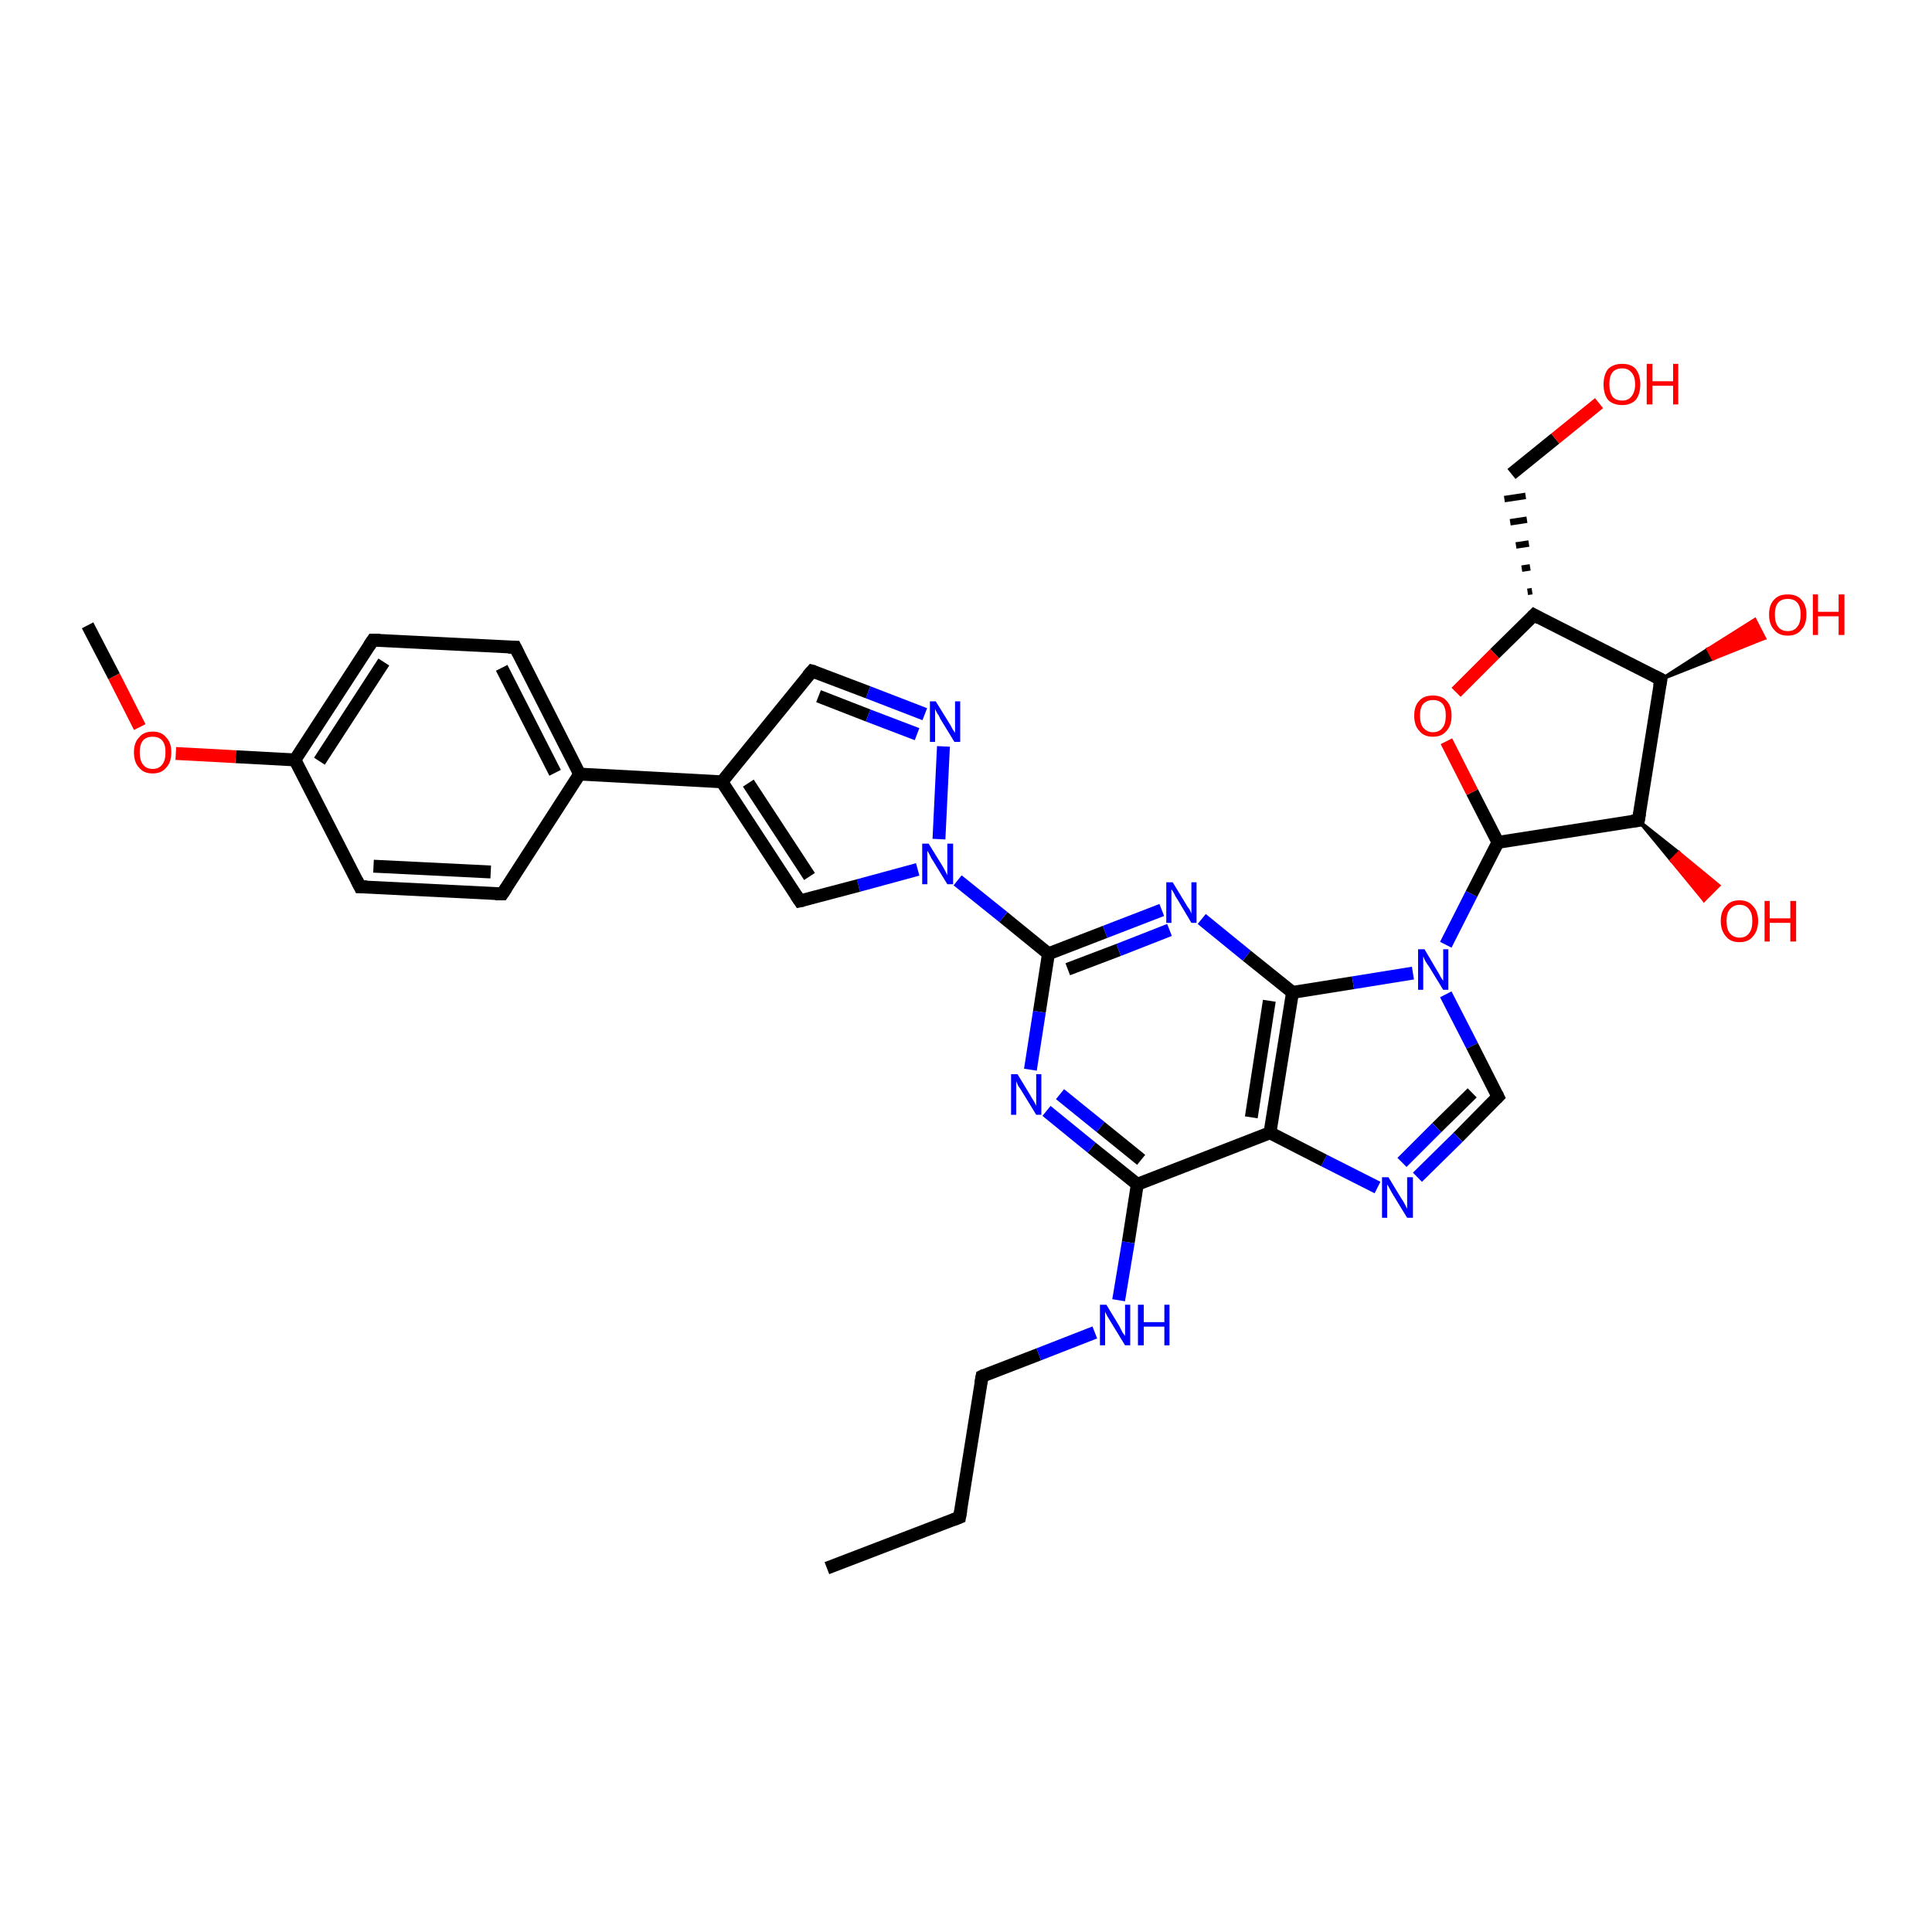<?xml version='1.0' encoding='iso-8859-1'?>
<svg version='1.1' baseProfile='full'
              xmlns='http://www.w3.org/2000/svg'
                      xmlns:rdkit='http://www.rdkit.org/xml'
                      xmlns:xlink='http://www.w3.org/1999/xlink'
                  xml:space='preserve'
width='300px' height='300px' viewBox='0 0 300 300'>
<!-- END OF HEADER -->
<rect style='opacity:1.0;fill:#FFFFFF;stroke:none' width='300.0' height='300.0' x='0.0' y='0.0'> </rect>
<path class='bond-0 atom-0 atom-1' d='M 128.4,243.5 L 149.0,235.6' style='fill:none;fill-rule:evenodd;stroke:#000000;stroke-width:2.0px;stroke-linecap:butt;stroke-linejoin:miter;stroke-opacity:1' />
<path class='bond-1 atom-1 atom-2' d='M 149.0,235.6 L 152.5,213.7' style='fill:none;fill-rule:evenodd;stroke:#000000;stroke-width:2.0px;stroke-linecap:butt;stroke-linejoin:miter;stroke-opacity:1' />
<path class='bond-2 atom-2 atom-3' d='M 152.5,213.7 L 161.3,210.3' style='fill:none;fill-rule:evenodd;stroke:#000000;stroke-width:2.0px;stroke-linecap:butt;stroke-linejoin:miter;stroke-opacity:1' />
<path class='bond-2 atom-2 atom-3' d='M 161.3,210.3 L 170.0,206.9' style='fill:none;fill-rule:evenodd;stroke:#0000FF;stroke-width:2.0px;stroke-linecap:butt;stroke-linejoin:miter;stroke-opacity:1' />
<path class='bond-3 atom-3 atom-4' d='M 173.7,201.9 L 175.2,192.9' style='fill:none;fill-rule:evenodd;stroke:#0000FF;stroke-width:2.0px;stroke-linecap:butt;stroke-linejoin:miter;stroke-opacity:1' />
<path class='bond-3 atom-3 atom-4' d='M 175.2,192.9 L 176.6,183.9' style='fill:none;fill-rule:evenodd;stroke:#000000;stroke-width:2.0px;stroke-linecap:butt;stroke-linejoin:miter;stroke-opacity:1' />
<path class='bond-4 atom-4 atom-5' d='M 176.6,183.9 L 169.5,178.2' style='fill:none;fill-rule:evenodd;stroke:#000000;stroke-width:2.0px;stroke-linecap:butt;stroke-linejoin:miter;stroke-opacity:1' />
<path class='bond-4 atom-4 atom-5' d='M 169.5,178.2 L 162.5,172.5' style='fill:none;fill-rule:evenodd;stroke:#0000FF;stroke-width:2.0px;stroke-linecap:butt;stroke-linejoin:miter;stroke-opacity:1' />
<path class='bond-4 atom-4 atom-5' d='M 177.2,180.1 L 170.9,175.0' style='fill:none;fill-rule:evenodd;stroke:#000000;stroke-width:2.0px;stroke-linecap:butt;stroke-linejoin:miter;stroke-opacity:1' />
<path class='bond-4 atom-4 atom-5' d='M 170.9,175.0 L 164.6,169.9' style='fill:none;fill-rule:evenodd;stroke:#0000FF;stroke-width:2.0px;stroke-linecap:butt;stroke-linejoin:miter;stroke-opacity:1' />
<path class='bond-5 atom-5 atom-6' d='M 160.0,166.1 L 161.4,157.1' style='fill:none;fill-rule:evenodd;stroke:#0000FF;stroke-width:2.0px;stroke-linecap:butt;stroke-linejoin:miter;stroke-opacity:1' />
<path class='bond-5 atom-5 atom-6' d='M 161.4,157.1 L 162.8,148.1' style='fill:none;fill-rule:evenodd;stroke:#000000;stroke-width:2.0px;stroke-linecap:butt;stroke-linejoin:miter;stroke-opacity:1' />
<path class='bond-6 atom-6 atom-7' d='M 162.8,148.1 L 171.6,144.7' style='fill:none;fill-rule:evenodd;stroke:#000000;stroke-width:2.0px;stroke-linecap:butt;stroke-linejoin:miter;stroke-opacity:1' />
<path class='bond-6 atom-6 atom-7' d='M 171.6,144.7 L 180.4,141.3' style='fill:none;fill-rule:evenodd;stroke:#0000FF;stroke-width:2.0px;stroke-linecap:butt;stroke-linejoin:miter;stroke-opacity:1' />
<path class='bond-6 atom-6 atom-7' d='M 165.8,150.5 L 173.7,147.5' style='fill:none;fill-rule:evenodd;stroke:#000000;stroke-width:2.0px;stroke-linecap:butt;stroke-linejoin:miter;stroke-opacity:1' />
<path class='bond-6 atom-6 atom-7' d='M 173.7,147.5 L 181.6,144.4' style='fill:none;fill-rule:evenodd;stroke:#0000FF;stroke-width:2.0px;stroke-linecap:butt;stroke-linejoin:miter;stroke-opacity:1' />
<path class='bond-7 atom-7 atom-8' d='M 186.6,142.7 L 193.6,148.4' style='fill:none;fill-rule:evenodd;stroke:#0000FF;stroke-width:2.0px;stroke-linecap:butt;stroke-linejoin:miter;stroke-opacity:1' />
<path class='bond-7 atom-7 atom-8' d='M 193.6,148.4 L 200.7,154.1' style='fill:none;fill-rule:evenodd;stroke:#000000;stroke-width:2.0px;stroke-linecap:butt;stroke-linejoin:miter;stroke-opacity:1' />
<path class='bond-8 atom-8 atom-9' d='M 200.7,154.1 L 210.1,152.6' style='fill:none;fill-rule:evenodd;stroke:#000000;stroke-width:2.0px;stroke-linecap:butt;stroke-linejoin:miter;stroke-opacity:1' />
<path class='bond-8 atom-8 atom-9' d='M 210.1,152.6 L 219.4,151.1' style='fill:none;fill-rule:evenodd;stroke:#0000FF;stroke-width:2.0px;stroke-linecap:butt;stroke-linejoin:miter;stroke-opacity:1' />
<path class='bond-9 atom-9 atom-10' d='M 224.5,154.4 L 228.6,162.4' style='fill:none;fill-rule:evenodd;stroke:#0000FF;stroke-width:2.0px;stroke-linecap:butt;stroke-linejoin:miter;stroke-opacity:1' />
<path class='bond-9 atom-9 atom-10' d='M 228.6,162.4 L 232.6,170.3' style='fill:none;fill-rule:evenodd;stroke:#000000;stroke-width:2.0px;stroke-linecap:butt;stroke-linejoin:miter;stroke-opacity:1' />
<path class='bond-10 atom-10 atom-11' d='M 232.6,170.3 L 226.4,176.6' style='fill:none;fill-rule:evenodd;stroke:#000000;stroke-width:2.0px;stroke-linecap:butt;stroke-linejoin:miter;stroke-opacity:1' />
<path class='bond-10 atom-10 atom-11' d='M 226.4,176.6 L 220.1,182.8' style='fill:none;fill-rule:evenodd;stroke:#0000FF;stroke-width:2.0px;stroke-linecap:butt;stroke-linejoin:miter;stroke-opacity:1' />
<path class='bond-10 atom-10 atom-11' d='M 228.6,169.7 L 223.1,175.1' style='fill:none;fill-rule:evenodd;stroke:#000000;stroke-width:2.0px;stroke-linecap:butt;stroke-linejoin:miter;stroke-opacity:1' />
<path class='bond-10 atom-10 atom-11' d='M 223.1,175.1 L 217.7,180.5' style='fill:none;fill-rule:evenodd;stroke:#0000FF;stroke-width:2.0px;stroke-linecap:butt;stroke-linejoin:miter;stroke-opacity:1' />
<path class='bond-11 atom-11 atom-12' d='M 213.9,184.4 L 205.6,180.2' style='fill:none;fill-rule:evenodd;stroke:#0000FF;stroke-width:2.0px;stroke-linecap:butt;stroke-linejoin:miter;stroke-opacity:1' />
<path class='bond-11 atom-11 atom-12' d='M 205.6,180.2 L 197.2,175.9' style='fill:none;fill-rule:evenodd;stroke:#000000;stroke-width:2.0px;stroke-linecap:butt;stroke-linejoin:miter;stroke-opacity:1' />
<path class='bond-12 atom-9 atom-13' d='M 224.5,146.7 L 228.5,138.8' style='fill:none;fill-rule:evenodd;stroke:#0000FF;stroke-width:2.0px;stroke-linecap:butt;stroke-linejoin:miter;stroke-opacity:1' />
<path class='bond-12 atom-9 atom-13' d='M 228.5,138.8 L 232.6,130.8' style='fill:none;fill-rule:evenodd;stroke:#000000;stroke-width:2.0px;stroke-linecap:butt;stroke-linejoin:miter;stroke-opacity:1' />
<path class='bond-13 atom-13 atom-14' d='M 232.6,130.8 L 228.6,123.0' style='fill:none;fill-rule:evenodd;stroke:#000000;stroke-width:2.0px;stroke-linecap:butt;stroke-linejoin:miter;stroke-opacity:1' />
<path class='bond-13 atom-13 atom-14' d='M 228.6,123.0 L 224.6,115.1' style='fill:none;fill-rule:evenodd;stroke:#FF0000;stroke-width:2.0px;stroke-linecap:butt;stroke-linejoin:miter;stroke-opacity:1' />
<path class='bond-14 atom-14 atom-15' d='M 226.1,107.5 L 232.1,101.5' style='fill:none;fill-rule:evenodd;stroke:#FF0000;stroke-width:2.0px;stroke-linecap:butt;stroke-linejoin:miter;stroke-opacity:1' />
<path class='bond-14 atom-14 atom-15' d='M 232.1,101.5 L 238.2,95.5' style='fill:none;fill-rule:evenodd;stroke:#000000;stroke-width:2.0px;stroke-linecap:butt;stroke-linejoin:miter;stroke-opacity:1' />
<path class='bond-15 atom-15 atom-16' d='M 237.9,91.8 L 237.2,91.9' style='fill:none;fill-rule:evenodd;stroke:#000000;stroke-width:1.0px;stroke-linecap:butt;stroke-linejoin:miter;stroke-opacity:1' />
<path class='bond-15 atom-15 atom-16' d='M 237.6,88.1 L 236.3,88.3' style='fill:none;fill-rule:evenodd;stroke:#000000;stroke-width:1.0px;stroke-linecap:butt;stroke-linejoin:miter;stroke-opacity:1' />
<path class='bond-15 atom-15 atom-16' d='M 237.4,84.4 L 235.4,84.7' style='fill:none;fill-rule:evenodd;stroke:#000000;stroke-width:1.0px;stroke-linecap:butt;stroke-linejoin:miter;stroke-opacity:1' />
<path class='bond-15 atom-15 atom-16' d='M 237.1,80.7 L 234.5,81.1' style='fill:none;fill-rule:evenodd;stroke:#000000;stroke-width:1.0px;stroke-linecap:butt;stroke-linejoin:miter;stroke-opacity:1' />
<path class='bond-15 atom-15 atom-16' d='M 236.9,77.0 L 233.6,77.5' style='fill:none;fill-rule:evenodd;stroke:#000000;stroke-width:1.0px;stroke-linecap:butt;stroke-linejoin:miter;stroke-opacity:1' />
<path class='bond-16 atom-16 atom-17' d='M 234.7,73.6 L 241.5,68.1' style='fill:none;fill-rule:evenodd;stroke:#000000;stroke-width:2.0px;stroke-linecap:butt;stroke-linejoin:miter;stroke-opacity:1' />
<path class='bond-16 atom-16 atom-17' d='M 241.5,68.1 L 248.3,62.6' style='fill:none;fill-rule:evenodd;stroke:#FF0000;stroke-width:2.0px;stroke-linecap:butt;stroke-linejoin:miter;stroke-opacity:1' />
<path class='bond-17 atom-15 atom-18' d='M 238.2,95.5 L 257.9,105.5' style='fill:none;fill-rule:evenodd;stroke:#000000;stroke-width:2.0px;stroke-linecap:butt;stroke-linejoin:miter;stroke-opacity:1' />
<path class='bond-18 atom-18 atom-19' d='M 257.9,105.5 L 265.2,100.8 L 266.0,102.3 Z' style='fill:#000000;fill-rule:evenodd;fill-opacity:1;stroke:#000000;stroke-width:0.5px;stroke-linecap:butt;stroke-linejoin:miter;stroke-opacity:1;' />
<path class='bond-18 atom-18 atom-19' d='M 265.2,100.8 L 274.0,99.1 L 272.5,96.2 Z' style='fill:#FF0000;fill-rule:evenodd;fill-opacity:1;stroke:#FF0000;stroke-width:0.5px;stroke-linecap:butt;stroke-linejoin:miter;stroke-opacity:1;' />
<path class='bond-18 atom-18 atom-19' d='M 265.2,100.8 L 266.0,102.3 L 274.0,99.1 Z' style='fill:#FF0000;fill-rule:evenodd;fill-opacity:1;stroke:#FF0000;stroke-width:0.5px;stroke-linecap:butt;stroke-linejoin:miter;stroke-opacity:1;' />
<path class='bond-19 atom-18 atom-20' d='M 257.9,105.5 L 254.4,127.4' style='fill:none;fill-rule:evenodd;stroke:#000000;stroke-width:2.0px;stroke-linecap:butt;stroke-linejoin:miter;stroke-opacity:1' />
<path class='bond-20 atom-20 atom-21' d='M 254.4,127.4 L 260.7,132.4 L 259.5,133.6 Z' style='fill:#000000;fill-rule:evenodd;fill-opacity:1;stroke:#000000;stroke-width:0.5px;stroke-linecap:butt;stroke-linejoin:miter;stroke-opacity:1;' />
<path class='bond-20 atom-20 atom-21' d='M 260.7,132.4 L 264.6,139.8 L 266.9,137.5 Z' style='fill:#FF0000;fill-rule:evenodd;fill-opacity:1;stroke:#FF0000;stroke-width:0.5px;stroke-linecap:butt;stroke-linejoin:miter;stroke-opacity:1;' />
<path class='bond-20 atom-20 atom-21' d='M 260.7,132.4 L 259.5,133.6 L 264.6,139.8 Z' style='fill:#FF0000;fill-rule:evenodd;fill-opacity:1;stroke:#FF0000;stroke-width:0.5px;stroke-linecap:butt;stroke-linejoin:miter;stroke-opacity:1;' />
<path class='bond-21 atom-6 atom-22' d='M 162.8,148.1 L 155.8,142.4' style='fill:none;fill-rule:evenodd;stroke:#000000;stroke-width:2.0px;stroke-linecap:butt;stroke-linejoin:miter;stroke-opacity:1' />
<path class='bond-21 atom-6 atom-22' d='M 155.8,142.4 L 148.7,136.7' style='fill:none;fill-rule:evenodd;stroke:#0000FF;stroke-width:2.0px;stroke-linecap:butt;stroke-linejoin:miter;stroke-opacity:1' />
<path class='bond-22 atom-22 atom-23' d='M 142.5,135.0 L 133.3,137.5' style='fill:none;fill-rule:evenodd;stroke:#0000FF;stroke-width:2.0px;stroke-linecap:butt;stroke-linejoin:miter;stroke-opacity:1' />
<path class='bond-22 atom-22 atom-23' d='M 133.3,137.5 L 124.2,139.9' style='fill:none;fill-rule:evenodd;stroke:#000000;stroke-width:2.0px;stroke-linecap:butt;stroke-linejoin:miter;stroke-opacity:1' />
<path class='bond-23 atom-23 atom-24' d='M 124.2,139.9 L 112.1,121.4' style='fill:none;fill-rule:evenodd;stroke:#000000;stroke-width:2.0px;stroke-linecap:butt;stroke-linejoin:miter;stroke-opacity:1' />
<path class='bond-23 atom-23 atom-24' d='M 125.7,136.1 L 116.2,121.6' style='fill:none;fill-rule:evenodd;stroke:#000000;stroke-width:2.0px;stroke-linecap:butt;stroke-linejoin:miter;stroke-opacity:1' />
<path class='bond-24 atom-24 atom-25' d='M 112.1,121.4 L 126.1,104.2' style='fill:none;fill-rule:evenodd;stroke:#000000;stroke-width:2.0px;stroke-linecap:butt;stroke-linejoin:miter;stroke-opacity:1' />
<path class='bond-25 atom-25 atom-26' d='M 126.1,104.2 L 134.8,107.5' style='fill:none;fill-rule:evenodd;stroke:#000000;stroke-width:2.0px;stroke-linecap:butt;stroke-linejoin:miter;stroke-opacity:1' />
<path class='bond-25 atom-25 atom-26' d='M 134.8,107.5 L 143.6,110.9' style='fill:none;fill-rule:evenodd;stroke:#0000FF;stroke-width:2.0px;stroke-linecap:butt;stroke-linejoin:miter;stroke-opacity:1' />
<path class='bond-25 atom-25 atom-26' d='M 127.1,108.1 L 134.8,111.1' style='fill:none;fill-rule:evenodd;stroke:#000000;stroke-width:2.0px;stroke-linecap:butt;stroke-linejoin:miter;stroke-opacity:1' />
<path class='bond-25 atom-25 atom-26' d='M 134.8,111.1 L 142.4,114.0' style='fill:none;fill-rule:evenodd;stroke:#0000FF;stroke-width:2.0px;stroke-linecap:butt;stroke-linejoin:miter;stroke-opacity:1' />
<path class='bond-26 atom-24 atom-27' d='M 112.1,121.4 L 90.0,120.2' style='fill:none;fill-rule:evenodd;stroke:#000000;stroke-width:2.0px;stroke-linecap:butt;stroke-linejoin:miter;stroke-opacity:1' />
<path class='bond-27 atom-27 atom-28' d='M 90.0,120.2 L 80.0,100.5' style='fill:none;fill-rule:evenodd;stroke:#000000;stroke-width:2.0px;stroke-linecap:butt;stroke-linejoin:miter;stroke-opacity:1' />
<path class='bond-27 atom-27 atom-28' d='M 86.2,120.0 L 77.9,103.7' style='fill:none;fill-rule:evenodd;stroke:#000000;stroke-width:2.0px;stroke-linecap:butt;stroke-linejoin:miter;stroke-opacity:1' />
<path class='bond-28 atom-28 atom-29' d='M 80.0,100.5 L 57.9,99.4' style='fill:none;fill-rule:evenodd;stroke:#000000;stroke-width:2.0px;stroke-linecap:butt;stroke-linejoin:miter;stroke-opacity:1' />
<path class='bond-29 atom-29 atom-30' d='M 57.9,99.4 L 45.8,118.0' style='fill:none;fill-rule:evenodd;stroke:#000000;stroke-width:2.0px;stroke-linecap:butt;stroke-linejoin:miter;stroke-opacity:1' />
<path class='bond-29 atom-29 atom-30' d='M 59.6,102.8 L 49.6,118.2' style='fill:none;fill-rule:evenodd;stroke:#000000;stroke-width:2.0px;stroke-linecap:butt;stroke-linejoin:miter;stroke-opacity:1' />
<path class='bond-30 atom-30 atom-31' d='M 45.8,118.0 L 36.6,117.5' style='fill:none;fill-rule:evenodd;stroke:#000000;stroke-width:2.0px;stroke-linecap:butt;stroke-linejoin:miter;stroke-opacity:1' />
<path class='bond-30 atom-30 atom-31' d='M 36.6,117.5 L 27.3,117.0' style='fill:none;fill-rule:evenodd;stroke:#FF0000;stroke-width:2.0px;stroke-linecap:butt;stroke-linejoin:miter;stroke-opacity:1' />
<path class='bond-31 atom-31 atom-32' d='M 21.7,112.9 L 17.7,105.0' style='fill:none;fill-rule:evenodd;stroke:#FF0000;stroke-width:2.0px;stroke-linecap:butt;stroke-linejoin:miter;stroke-opacity:1' />
<path class='bond-31 atom-31 atom-32' d='M 17.7,105.0 L 13.6,97.1' style='fill:none;fill-rule:evenodd;stroke:#000000;stroke-width:2.0px;stroke-linecap:butt;stroke-linejoin:miter;stroke-opacity:1' />
<path class='bond-32 atom-30 atom-33' d='M 45.8,118.0 L 55.9,137.7' style='fill:none;fill-rule:evenodd;stroke:#000000;stroke-width:2.0px;stroke-linecap:butt;stroke-linejoin:miter;stroke-opacity:1' />
<path class='bond-33 atom-33 atom-34' d='M 55.9,137.7 L 78.0,138.8' style='fill:none;fill-rule:evenodd;stroke:#000000;stroke-width:2.0px;stroke-linecap:butt;stroke-linejoin:miter;stroke-opacity:1' />
<path class='bond-33 atom-33 atom-34' d='M 58.0,134.5 L 76.2,135.4' style='fill:none;fill-rule:evenodd;stroke:#000000;stroke-width:2.0px;stroke-linecap:butt;stroke-linejoin:miter;stroke-opacity:1' />
<path class='bond-34 atom-12 atom-4' d='M 197.2,175.9 L 176.6,183.9' style='fill:none;fill-rule:evenodd;stroke:#000000;stroke-width:2.0px;stroke-linecap:butt;stroke-linejoin:miter;stroke-opacity:1' />
<path class='bond-35 atom-20 atom-13' d='M 254.4,127.4 L 232.6,130.8' style='fill:none;fill-rule:evenodd;stroke:#000000;stroke-width:2.0px;stroke-linecap:butt;stroke-linejoin:miter;stroke-opacity:1' />
<path class='bond-36 atom-26 atom-22' d='M 146.5,115.9 L 145.8,130.3' style='fill:none;fill-rule:evenodd;stroke:#0000FF;stroke-width:2.0px;stroke-linecap:butt;stroke-linejoin:miter;stroke-opacity:1' />
<path class='bond-37 atom-34 atom-27' d='M 78.0,138.8 L 90.0,120.2' style='fill:none;fill-rule:evenodd;stroke:#000000;stroke-width:2.0px;stroke-linecap:butt;stroke-linejoin:miter;stroke-opacity:1' />
<path class='bond-38 atom-12 atom-8' d='M 197.2,175.9 L 200.7,154.1' style='fill:none;fill-rule:evenodd;stroke:#000000;stroke-width:2.0px;stroke-linecap:butt;stroke-linejoin:miter;stroke-opacity:1' />
<path class='bond-38 atom-12 atom-8' d='M 194.3,173.5 L 197.1,155.4' style='fill:none;fill-rule:evenodd;stroke:#000000;stroke-width:2.0px;stroke-linecap:butt;stroke-linejoin:miter;stroke-opacity:1' />
<path d='M 148.0,236.0 L 149.0,235.6 L 149.2,234.5' style='fill:none;stroke:#000000;stroke-width:2.0px;stroke-linecap:butt;stroke-linejoin:miter;stroke-opacity:1;' />
<path d='M 152.3,214.8 L 152.5,213.7 L 152.9,213.5' style='fill:none;stroke:#000000;stroke-width:2.0px;stroke-linecap:butt;stroke-linejoin:miter;stroke-opacity:1;' />
<path d='M 232.4,169.9 L 232.6,170.3 L 232.3,170.6' style='fill:none;stroke:#000000;stroke-width:2.0px;stroke-linecap:butt;stroke-linejoin:miter;stroke-opacity:1;' />
<path d='M 237.9,95.8 L 238.2,95.5 L 239.1,96.0' style='fill:none;stroke:#000000;stroke-width:2.0px;stroke-linecap:butt;stroke-linejoin:miter;stroke-opacity:1;' />
<path d='M 256.9,105.0 L 257.9,105.5 L 257.7,106.6' style='fill:none;stroke:#000000;stroke-width:2.0px;stroke-linecap:butt;stroke-linejoin:miter;stroke-opacity:1;' />
<path d='M 254.6,126.3 L 254.4,127.4 L 253.4,127.5' style='fill:none;stroke:#000000;stroke-width:2.0px;stroke-linecap:butt;stroke-linejoin:miter;stroke-opacity:1;' />
<path d='M 124.7,139.8 L 124.2,139.9 L 123.6,139.0' style='fill:none;stroke:#000000;stroke-width:2.0px;stroke-linecap:butt;stroke-linejoin:miter;stroke-opacity:1;' />
<path d='M 125.4,105.0 L 126.1,104.2 L 126.5,104.3' style='fill:none;stroke:#000000;stroke-width:2.0px;stroke-linecap:butt;stroke-linejoin:miter;stroke-opacity:1;' />
<path d='M 80.5,101.5 L 80.0,100.5 L 78.9,100.5' style='fill:none;stroke:#000000;stroke-width:2.0px;stroke-linecap:butt;stroke-linejoin:miter;stroke-opacity:1;' />
<path d='M 59.0,99.4 L 57.9,99.4 L 57.3,100.3' style='fill:none;stroke:#000000;stroke-width:2.0px;stroke-linecap:butt;stroke-linejoin:miter;stroke-opacity:1;' />
<path d='M 55.4,136.7 L 55.9,137.7 L 57.0,137.7' style='fill:none;stroke:#000000;stroke-width:2.0px;stroke-linecap:butt;stroke-linejoin:miter;stroke-opacity:1;' />
<path d='M 76.9,138.8 L 78.0,138.8 L 78.6,137.9' style='fill:none;stroke:#000000;stroke-width:2.0px;stroke-linecap:butt;stroke-linejoin:miter;stroke-opacity:1;' />
<path class='atom-3' d='M 171.8 202.6
L 173.8 205.9
Q 174.0 206.3, 174.3 206.9
Q 174.7 207.4, 174.7 207.5
L 174.7 202.6
L 175.5 202.6
L 175.5 208.9
L 174.7 208.9
L 172.5 205.3
Q 172.2 204.8, 171.9 204.3
Q 171.7 203.9, 171.6 203.7
L 171.6 208.9
L 170.8 208.9
L 170.8 202.6
L 171.8 202.6
' fill='#0000FF'/>
<path class='atom-3' d='M 176.7 202.6
L 177.6 202.6
L 177.6 205.3
L 180.8 205.3
L 180.8 202.6
L 181.6 202.6
L 181.6 208.9
L 180.8 208.9
L 180.8 206.0
L 177.6 206.0
L 177.6 208.9
L 176.7 208.9
L 176.7 202.6
' fill='#0000FF'/>
<path class='atom-5' d='M 158.0 166.8
L 160.0 170.1
Q 160.2 170.5, 160.6 171.1
Q 160.9 171.7, 160.9 171.7
L 160.9 166.8
L 161.7 166.8
L 161.7 173.1
L 160.9 173.1
L 158.7 169.5
Q 158.4 169.0, 158.1 168.6
Q 157.9 168.1, 157.8 167.9
L 157.8 173.1
L 157.0 173.1
L 157.0 166.8
L 158.0 166.8
' fill='#0000FF'/>
<path class='atom-7' d='M 182.1 137.0
L 184.1 140.3
Q 184.3 140.7, 184.7 141.2
Q 185.0 141.8, 185.0 141.9
L 185.0 137.0
L 185.8 137.0
L 185.8 143.3
L 185.0 143.3
L 182.8 139.6
Q 182.5 139.2, 182.3 138.7
Q 182.0 138.2, 181.9 138.1
L 181.9 143.3
L 181.1 143.3
L 181.1 137.0
L 182.1 137.0
' fill='#0000FF'/>
<path class='atom-9' d='M 221.2 147.4
L 223.2 150.8
Q 223.4 151.1, 223.7 151.7
Q 224.1 152.3, 224.1 152.3
L 224.1 147.4
L 224.9 147.4
L 224.9 153.7
L 224.1 153.7
L 221.9 150.1
Q 221.6 149.7, 221.3 149.2
Q 221.1 148.7, 221.0 148.5
L 221.0 153.7
L 220.2 153.7
L 220.2 147.4
L 221.2 147.4
' fill='#0000FF'/>
<path class='atom-11' d='M 215.6 182.8
L 217.6 186.1
Q 217.9 186.5, 218.2 187.1
Q 218.5 187.7, 218.5 187.7
L 218.5 182.8
L 219.4 182.8
L 219.4 189.1
L 218.5 189.1
L 216.3 185.5
Q 216.0 185.0, 215.8 184.6
Q 215.5 184.1, 215.4 183.9
L 215.4 189.1
L 214.6 189.1
L 214.6 182.8
L 215.6 182.8
' fill='#0000FF'/>
<path class='atom-14' d='M 219.6 111.1
Q 219.6 109.6, 220.4 108.8
Q 221.1 108.0, 222.5 108.0
Q 223.9 108.0, 224.6 108.8
Q 225.4 109.6, 225.4 111.1
Q 225.4 112.7, 224.6 113.5
Q 223.9 114.4, 222.5 114.4
Q 221.1 114.4, 220.4 113.5
Q 219.6 112.7, 219.6 111.1
M 222.5 113.7
Q 223.5 113.7, 224.0 113.0
Q 224.5 112.4, 224.5 111.1
Q 224.5 109.9, 224.0 109.3
Q 223.5 108.7, 222.5 108.7
Q 221.6 108.7, 221.0 109.3
Q 220.5 109.9, 220.5 111.1
Q 220.5 112.4, 221.0 113.0
Q 221.6 113.7, 222.5 113.7
' fill='#FF0000'/>
<path class='atom-17' d='M 249.0 59.7
Q 249.0 58.2, 249.7 57.3
Q 250.5 56.5, 251.9 56.5
Q 253.3 56.5, 254.0 57.3
Q 254.7 58.2, 254.7 59.7
Q 254.7 61.2, 254.0 62.1
Q 253.2 62.9, 251.9 62.9
Q 250.5 62.9, 249.7 62.1
Q 249.0 61.2, 249.0 59.7
M 251.9 62.2
Q 252.8 62.2, 253.3 61.6
Q 253.9 60.9, 253.9 59.7
Q 253.9 58.4, 253.3 57.8
Q 252.8 57.2, 251.9 57.2
Q 250.9 57.2, 250.4 57.8
Q 249.9 58.4, 249.9 59.7
Q 249.9 60.9, 250.4 61.6
Q 250.9 62.2, 251.9 62.2
' fill='#FF0000'/>
<path class='atom-17' d='M 255.7 56.5
L 256.6 56.5
L 256.6 59.2
L 259.8 59.2
L 259.8 56.5
L 260.6 56.5
L 260.6 62.8
L 259.8 62.8
L 259.8 59.9
L 256.6 59.9
L 256.6 62.8
L 255.7 62.8
L 255.7 56.5
' fill='#FF0000'/>
<path class='atom-19' d='M 274.7 95.4
Q 274.7 93.9, 275.5 93.1
Q 276.2 92.3, 277.6 92.3
Q 279.0 92.3, 279.7 93.1
Q 280.5 93.9, 280.5 95.4
Q 280.5 97.0, 279.7 97.8
Q 279.0 98.7, 277.6 98.7
Q 276.2 98.7, 275.5 97.8
Q 274.7 97.0, 274.7 95.4
M 277.6 98.0
Q 278.6 98.0, 279.1 97.3
Q 279.6 96.7, 279.6 95.4
Q 279.6 94.2, 279.1 93.6
Q 278.6 93.0, 277.6 93.0
Q 276.6 93.0, 276.1 93.6
Q 275.6 94.2, 275.6 95.4
Q 275.6 96.7, 276.1 97.3
Q 276.6 98.0, 277.6 98.0
' fill='#FF0000'/>
<path class='atom-19' d='M 281.5 92.3
L 282.3 92.3
L 282.3 95.0
L 285.5 95.0
L 285.5 92.3
L 286.4 92.3
L 286.4 98.6
L 285.5 98.6
L 285.5 95.7
L 282.3 95.7
L 282.3 98.6
L 281.5 98.6
L 281.5 92.3
' fill='#FF0000'/>
<path class='atom-21' d='M 267.2 143.0
Q 267.2 141.5, 268.0 140.7
Q 268.7 139.8, 270.1 139.8
Q 271.5 139.8, 272.2 140.7
Q 273.0 141.5, 273.0 143.0
Q 273.0 144.5, 272.2 145.4
Q 271.5 146.3, 270.1 146.3
Q 268.7 146.3, 268.0 145.4
Q 267.2 144.5, 267.2 143.0
M 270.1 145.6
Q 271.1 145.6, 271.6 144.9
Q 272.1 144.3, 272.1 143.0
Q 272.1 141.8, 271.6 141.2
Q 271.1 140.5, 270.1 140.5
Q 269.2 140.5, 268.6 141.2
Q 268.1 141.8, 268.1 143.0
Q 268.1 144.3, 268.6 144.9
Q 269.2 145.6, 270.1 145.6
' fill='#FF0000'/>
<path class='atom-21' d='M 274.0 139.9
L 274.8 139.9
L 274.8 142.6
L 278.0 142.6
L 278.0 139.9
L 278.9 139.9
L 278.9 146.2
L 278.0 146.2
L 278.0 143.3
L 274.8 143.3
L 274.8 146.2
L 274.0 146.2
L 274.0 139.9
' fill='#FF0000'/>
<path class='atom-22' d='M 144.2 131.0
L 146.3 134.4
Q 146.5 134.7, 146.8 135.3
Q 147.1 135.9, 147.1 135.9
L 147.1 131.0
L 148.0 131.0
L 148.0 137.3
L 147.1 137.3
L 144.9 133.7
Q 144.6 133.3, 144.4 132.8
Q 144.1 132.3, 144.0 132.1
L 144.0 137.3
L 143.2 137.3
L 143.2 131.0
L 144.2 131.0
' fill='#0000FF'/>
<path class='atom-26' d='M 145.3 108.9
L 147.4 112.3
Q 147.6 112.6, 147.9 113.2
Q 148.3 113.8, 148.3 113.8
L 148.3 108.9
L 149.1 108.9
L 149.1 115.2
L 148.2 115.2
L 146.0 111.6
Q 145.8 111.1, 145.5 110.7
Q 145.2 110.2, 145.2 110.0
L 145.2 115.2
L 144.4 115.2
L 144.4 108.9
L 145.3 108.9
' fill='#0000FF'/>
<path class='atom-31' d='M 20.8 116.8
Q 20.8 115.3, 21.6 114.5
Q 22.3 113.6, 23.7 113.6
Q 25.1 113.6, 25.8 114.5
Q 26.6 115.3, 26.6 116.8
Q 26.6 118.4, 25.8 119.2
Q 25.1 120.1, 23.7 120.1
Q 22.3 120.1, 21.6 119.2
Q 20.8 118.4, 20.8 116.8
M 23.7 119.4
Q 24.7 119.4, 25.2 118.7
Q 25.7 118.1, 25.7 116.8
Q 25.7 115.6, 25.2 115.0
Q 24.7 114.4, 23.7 114.4
Q 22.7 114.4, 22.2 115.0
Q 21.7 115.6, 21.7 116.8
Q 21.7 118.1, 22.2 118.7
Q 22.7 119.4, 23.7 119.4
' fill='#FF0000'/>
</svg>
